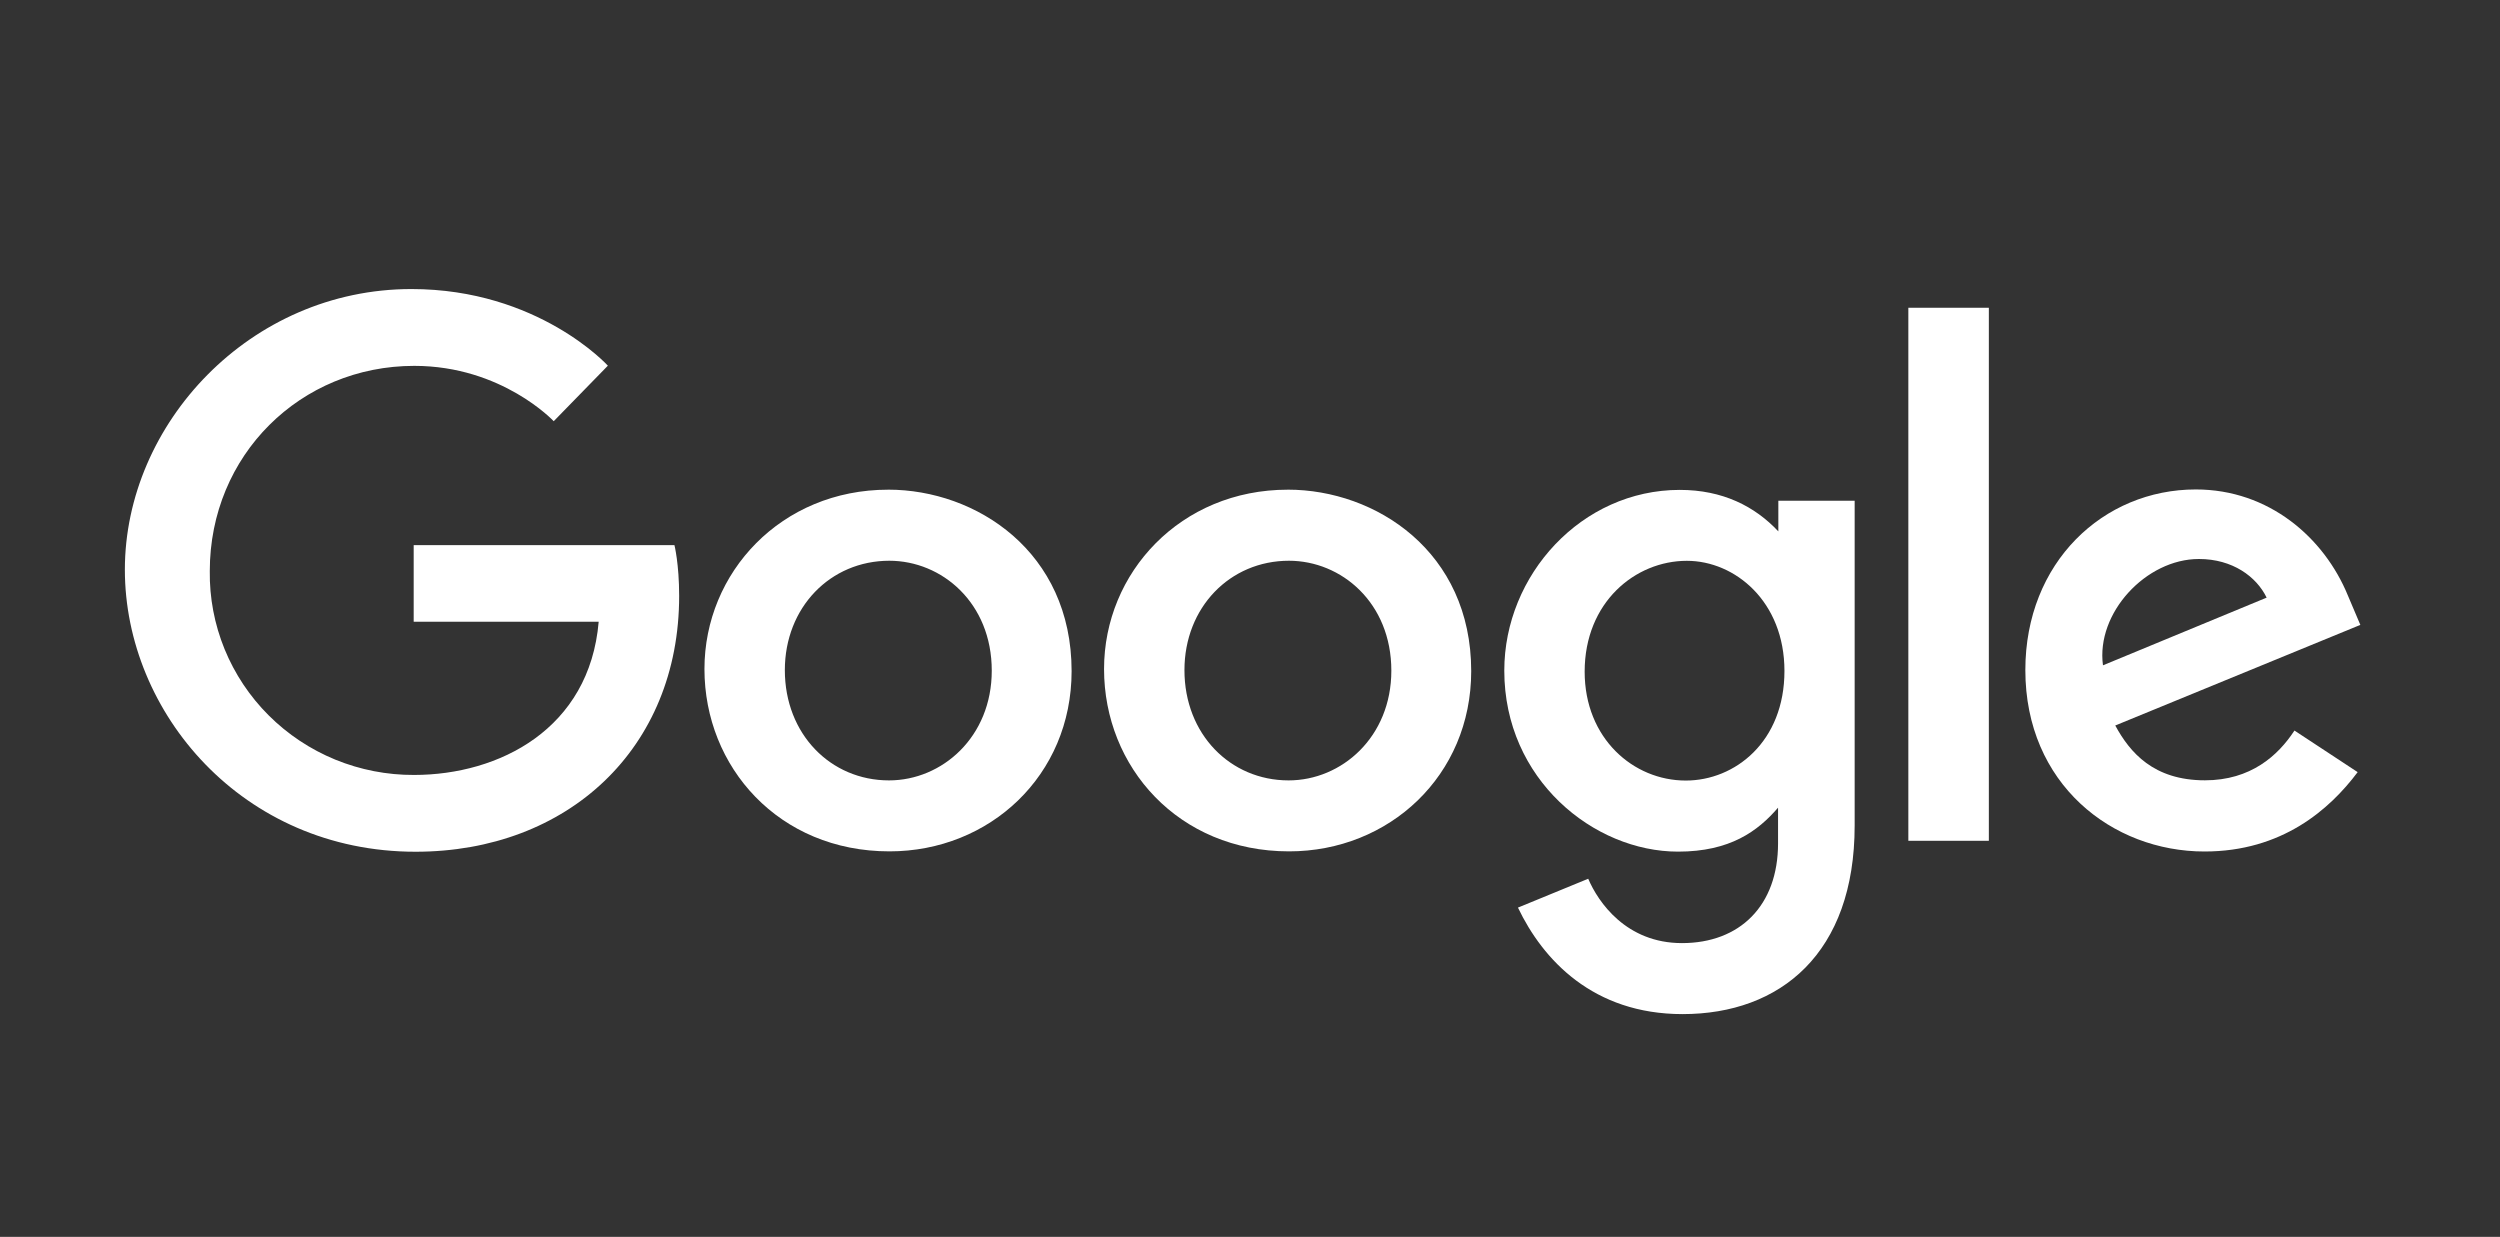 <svg xmlns="http://www.w3.org/2000/svg" width="95" height="47" viewBox="0 0 95 47" fill="none"><rect x="0" y="0" width="95" height="47" fill="#333333" stroke="none"/><path d="M25.632 20.716H15.72V23.626H22.75C22.402 27.699 18.971 29.448 15.732 29.448C14.706 29.452 13.689 29.254 12.741 28.866C11.793 28.477 10.932 27.905 10.21 27.184C9.487 26.463 8.918 25.606 8.533 24.665C8.149 23.723 7.958 22.715 7.972 21.7C7.972 17.294 11.419 13.903 15.742 13.903C19.076 13.903 21.041 16.006 21.041 16.006L23.099 13.896C23.099 13.896 20.455 10.984 15.634 10.984C9.494 10.984 4.745 16.111 4.745 21.648C4.745 27.074 9.213 32.366 15.789 32.366C21.574 32.366 25.808 28.444 25.808 22.646C25.808 21.423 25.629 20.716 25.629 20.716H25.632Z" fill="white"></path><path d="M33.752 18.608C29.684 18.608 26.769 21.755 26.769 25.423C26.769 29.147 29.596 32.352 33.799 32.352C37.604 32.352 40.721 29.474 40.721 25.503C40.721 20.96 37.095 18.607 33.752 18.607V18.608ZM33.791 21.308C35.791 21.308 37.687 22.908 37.687 25.486C37.687 28.008 35.799 29.655 33.782 29.655C31.565 29.655 29.824 27.898 29.824 25.465C29.824 23.084 31.549 21.308 33.798 21.308H33.791Z" fill="white"></path><path d="M48.937 18.608C44.869 18.608 41.954 21.755 41.954 25.423C41.954 29.147 44.781 32.352 48.984 32.352C52.789 32.352 55.906 29.474 55.906 25.503C55.906 20.96 52.28 18.607 48.937 18.607V18.608ZM48.977 21.308C50.976 21.308 52.871 22.908 52.871 25.486C52.871 28.008 50.984 29.655 48.967 29.655C46.75 29.655 45.009 27.898 45.009 25.465C45.009 23.084 46.734 21.308 48.983 21.308H48.977Z" fill="white"></path><path d="M63.831 18.616C60.097 18.616 57.163 21.851 57.163 25.483C57.163 29.619 60.565 32.362 63.766 32.362C65.745 32.362 66.798 31.584 67.566 30.692V32.047C67.566 34.418 66.111 35.838 63.914 35.838C61.793 35.838 60.729 34.277 60.352 33.392L57.682 34.489C58.629 36.471 60.536 38.536 63.937 38.536C67.657 38.536 70.477 36.223 70.477 31.371V19.029H67.577V20.193C66.682 19.237 65.457 18.616 63.832 18.616H63.831ZM64.1 21.311C65.93 21.311 67.809 22.857 67.809 25.497C67.809 28.182 65.933 29.661 64.059 29.661C62.069 29.661 60.217 28.063 60.217 25.523C60.217 22.884 62.141 21.311 64.1 21.311Z" fill="white"></path><path d="M83.442 18.599C79.92 18.599 76.963 21.372 76.963 25.462C76.963 29.79 80.259 32.357 83.772 32.357C86.71 32.357 88.522 30.767 89.591 29.341L87.189 27.761C86.566 28.716 85.525 29.652 83.787 29.652C81.835 29.652 80.937 28.595 80.38 27.569L89.693 23.746L89.218 22.626C88.318 20.433 86.219 18.599 83.442 18.599ZM83.563 21.242C84.832 21.242 85.745 21.91 86.132 22.71L79.913 25.282C79.644 23.291 81.552 21.242 83.555 21.242H83.563Z" fill="white"></path><path d="M72.517 31.95H75.576V11.695H72.517V31.95Z" fill="white"></path></svg>